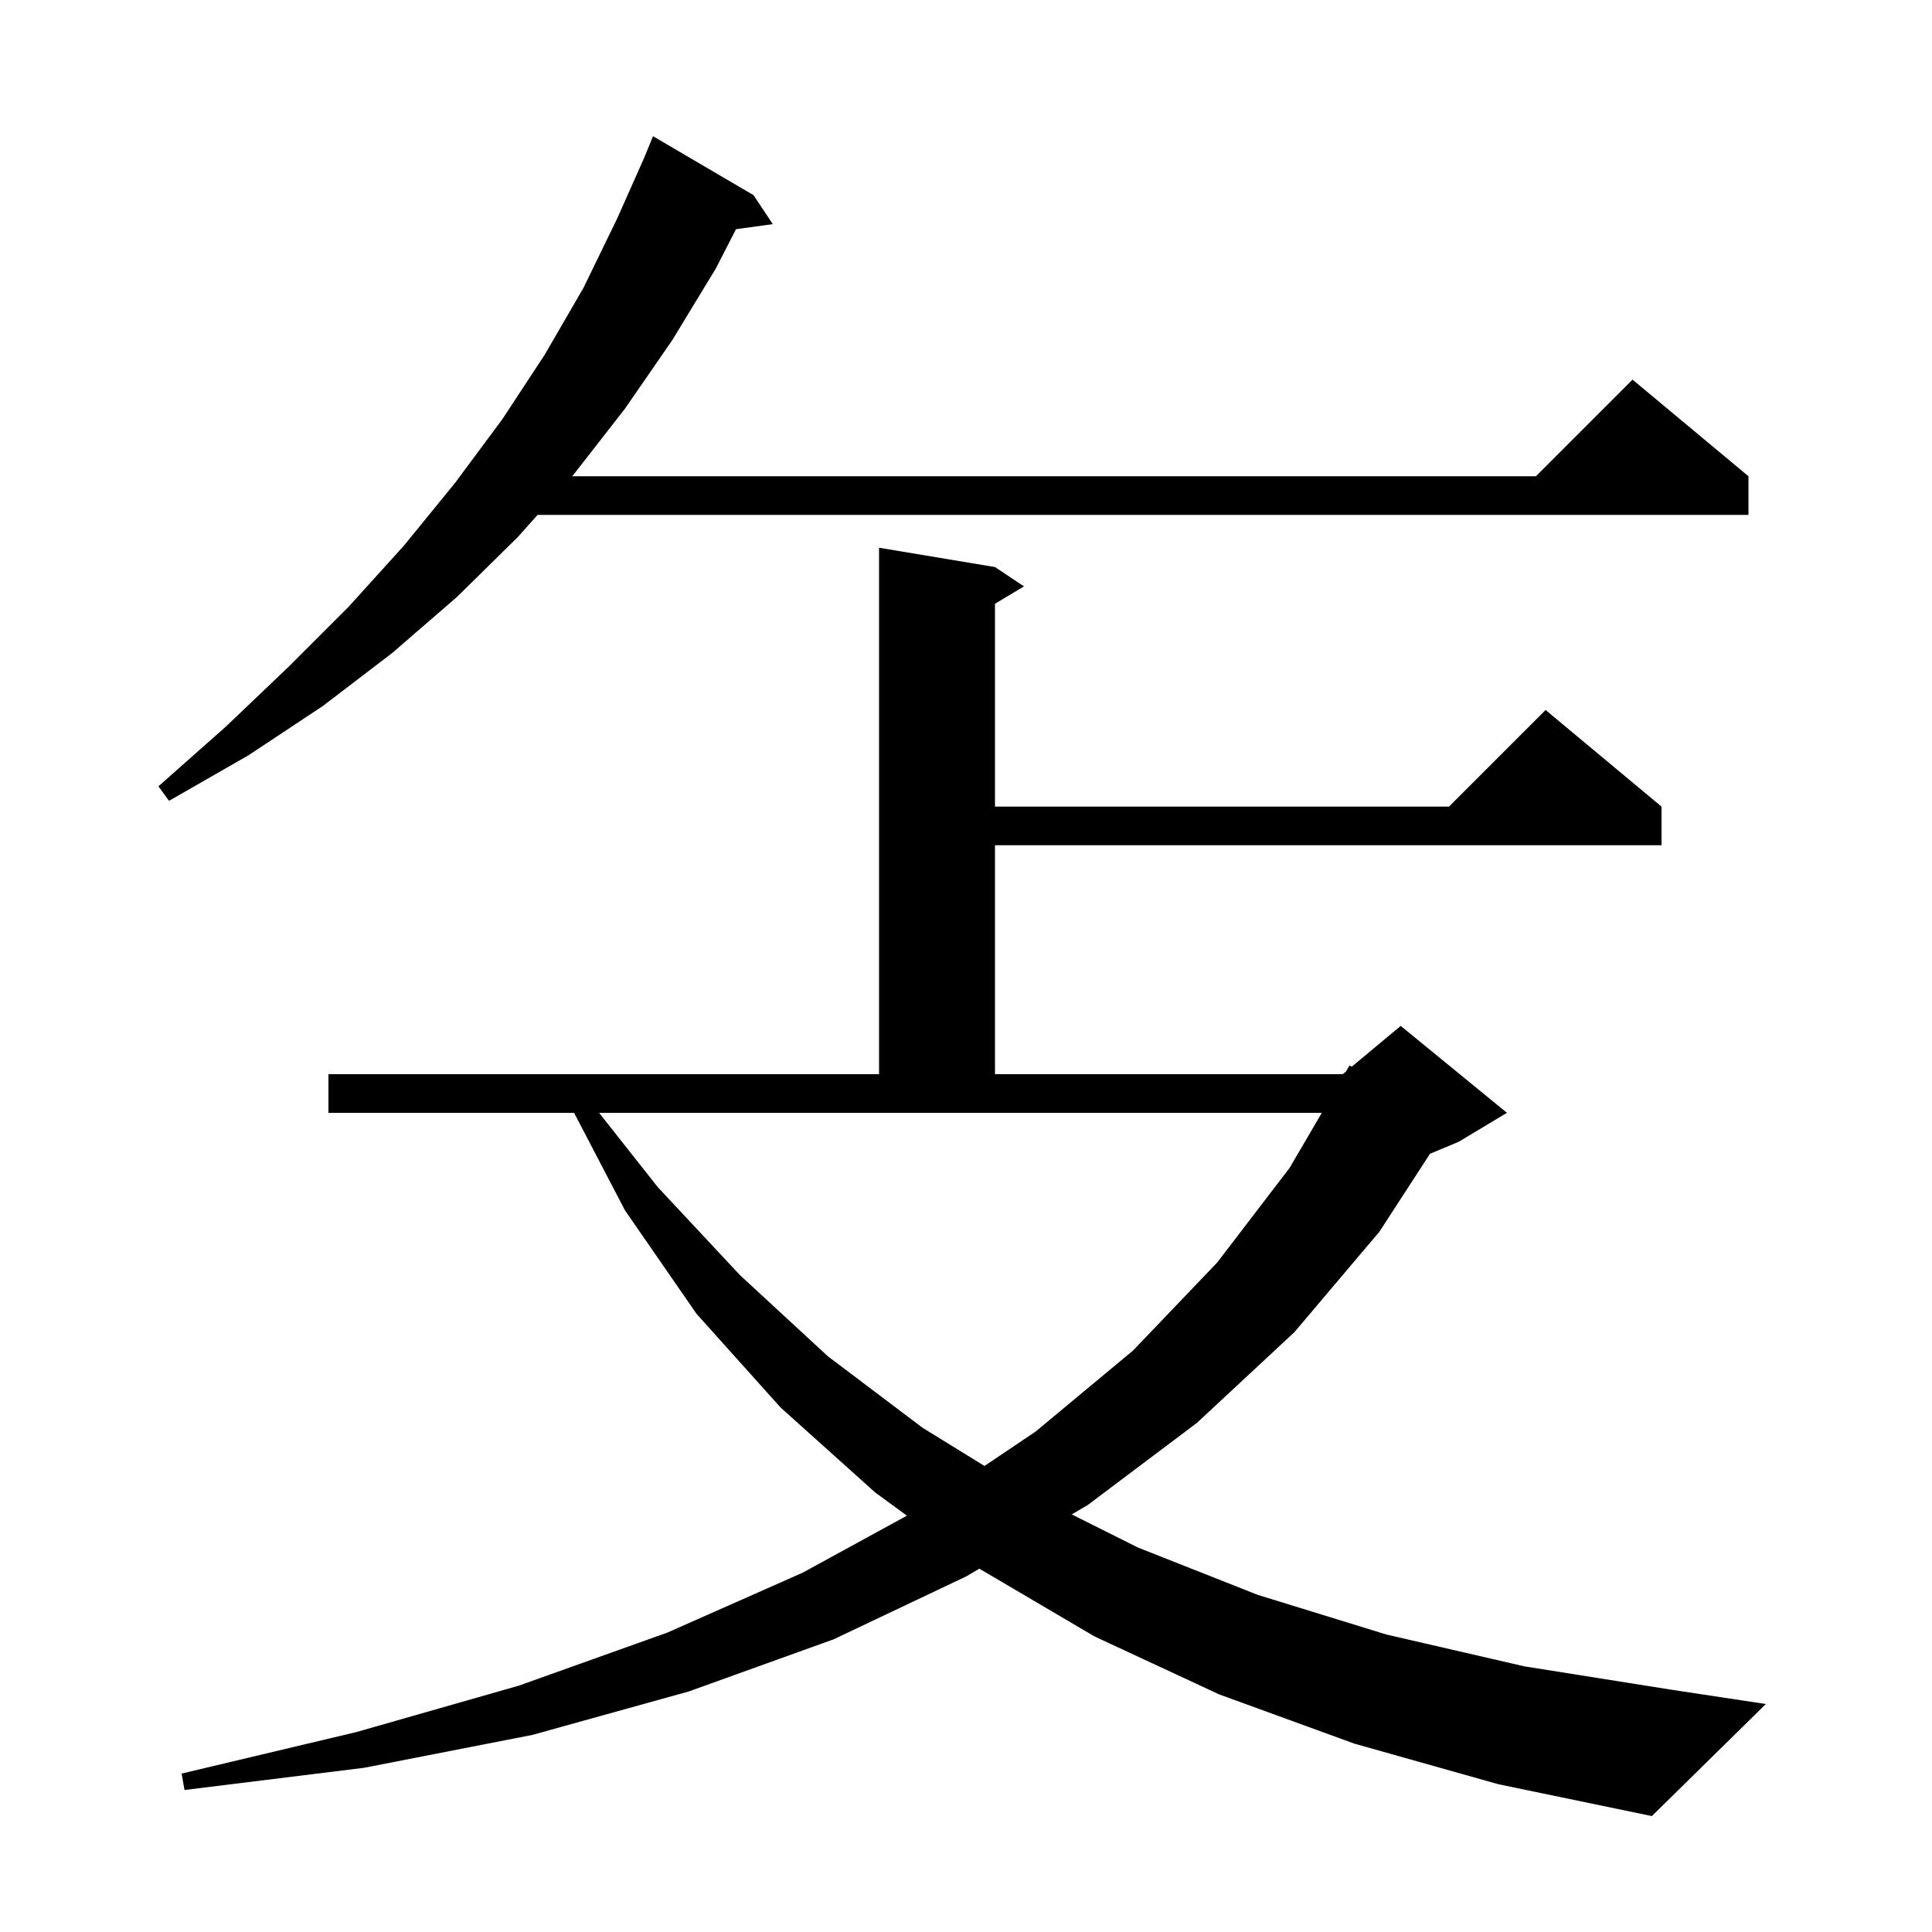 <svg xmlns="http://www.w3.org/2000/svg" xmlns:xlink="http://www.w3.org/1999/xlink" version="1.1" baseProfile="full" viewBox="0 0 200 200" width="200" height="200"><g fill="currentColor"><path d="M 140.2 180.5 L 126.2 175.4 L 113.3 169.4 L 101.4 162.4 L 101.383 162.388 L 100.0 163.2 L 86.3 169.7 L 71.3 175.1 L 55.1 179.6 L 37.7 183.0 L 19.1 185.3 L 18.8 183.6 L 36.9 179.3 L 53.7 174.5 L 69.1 169.0 L 83.1 162.8 L 93.884 156.902 L 90.6 154.5 L 80.8 145.7 L 72.1 136.0 L 64.7 125.3 L 59.43 115.2 L 34.0 115.2 L 34.0 111.2 L 91.0 111.2 L 91.0 56.7 L 103.0 58.7 L 106.0 60.7 L 103.0 62.5 L 103.0 83.5 L 150.0 83.5 L 160.0 73.5 L 172.0 83.5 L 172.0 87.5 L 103.0 87.5 L 103.0 111.2 L 139.0 111.2 L 139.339 110.918 L 139.7 110.3 L 139.929 110.426 L 145.0 106.2 L 156.0 115.2 L 151.0 118.2 L 148.035 119.435 L 142.8 127.5 L 134.0 137.9 L 123.9 147.3 L 112.6 155.8 L 110.945 156.772 L 117.8 160.2 L 130.2 165.1 L 143.5 169.2 L 157.8 172.5 L 172.9 174.9 L 182.8 176.4 L 171.0 188.0 L 155.1 184.7 Z M 68.1 122.9 L 76.6 132.0 L 85.7 140.4 L 95.5 147.8 L 101.913 151.756 L 107.2 148.2 L 117.3 139.8 L 126.0 130.7 L 133.5 120.9 L 136.834 115.2 L 62.017 115.2 Z M 78.0 20.2 L 80.0 23.2 L 76.191 23.725 L 74.1 27.8 L 69.6 35.2 L 64.7 42.3 L 59.4 49.1 L 59.222 49.3 L 159.0 49.3 L 169.0 39.3 L 181.0 49.3 L 181.0 53.3 L 55.652 53.3 L 53.6 55.6 L 47.3 61.8 L 40.6 67.6 L 33.4 73.1 L 25.7 78.2 L 17.5 82.9 L 16.4 81.4 L 23.4 75.2 L 29.9 69.0 L 36.1 62.8 L 41.8 56.5 L 47.1 50.0 L 52.0 43.4 L 56.4 36.7 L 60.4 29.8 L 63.9 22.6 L 66.7 16.3 L 67.6 14.1 Z "/></g></svg>